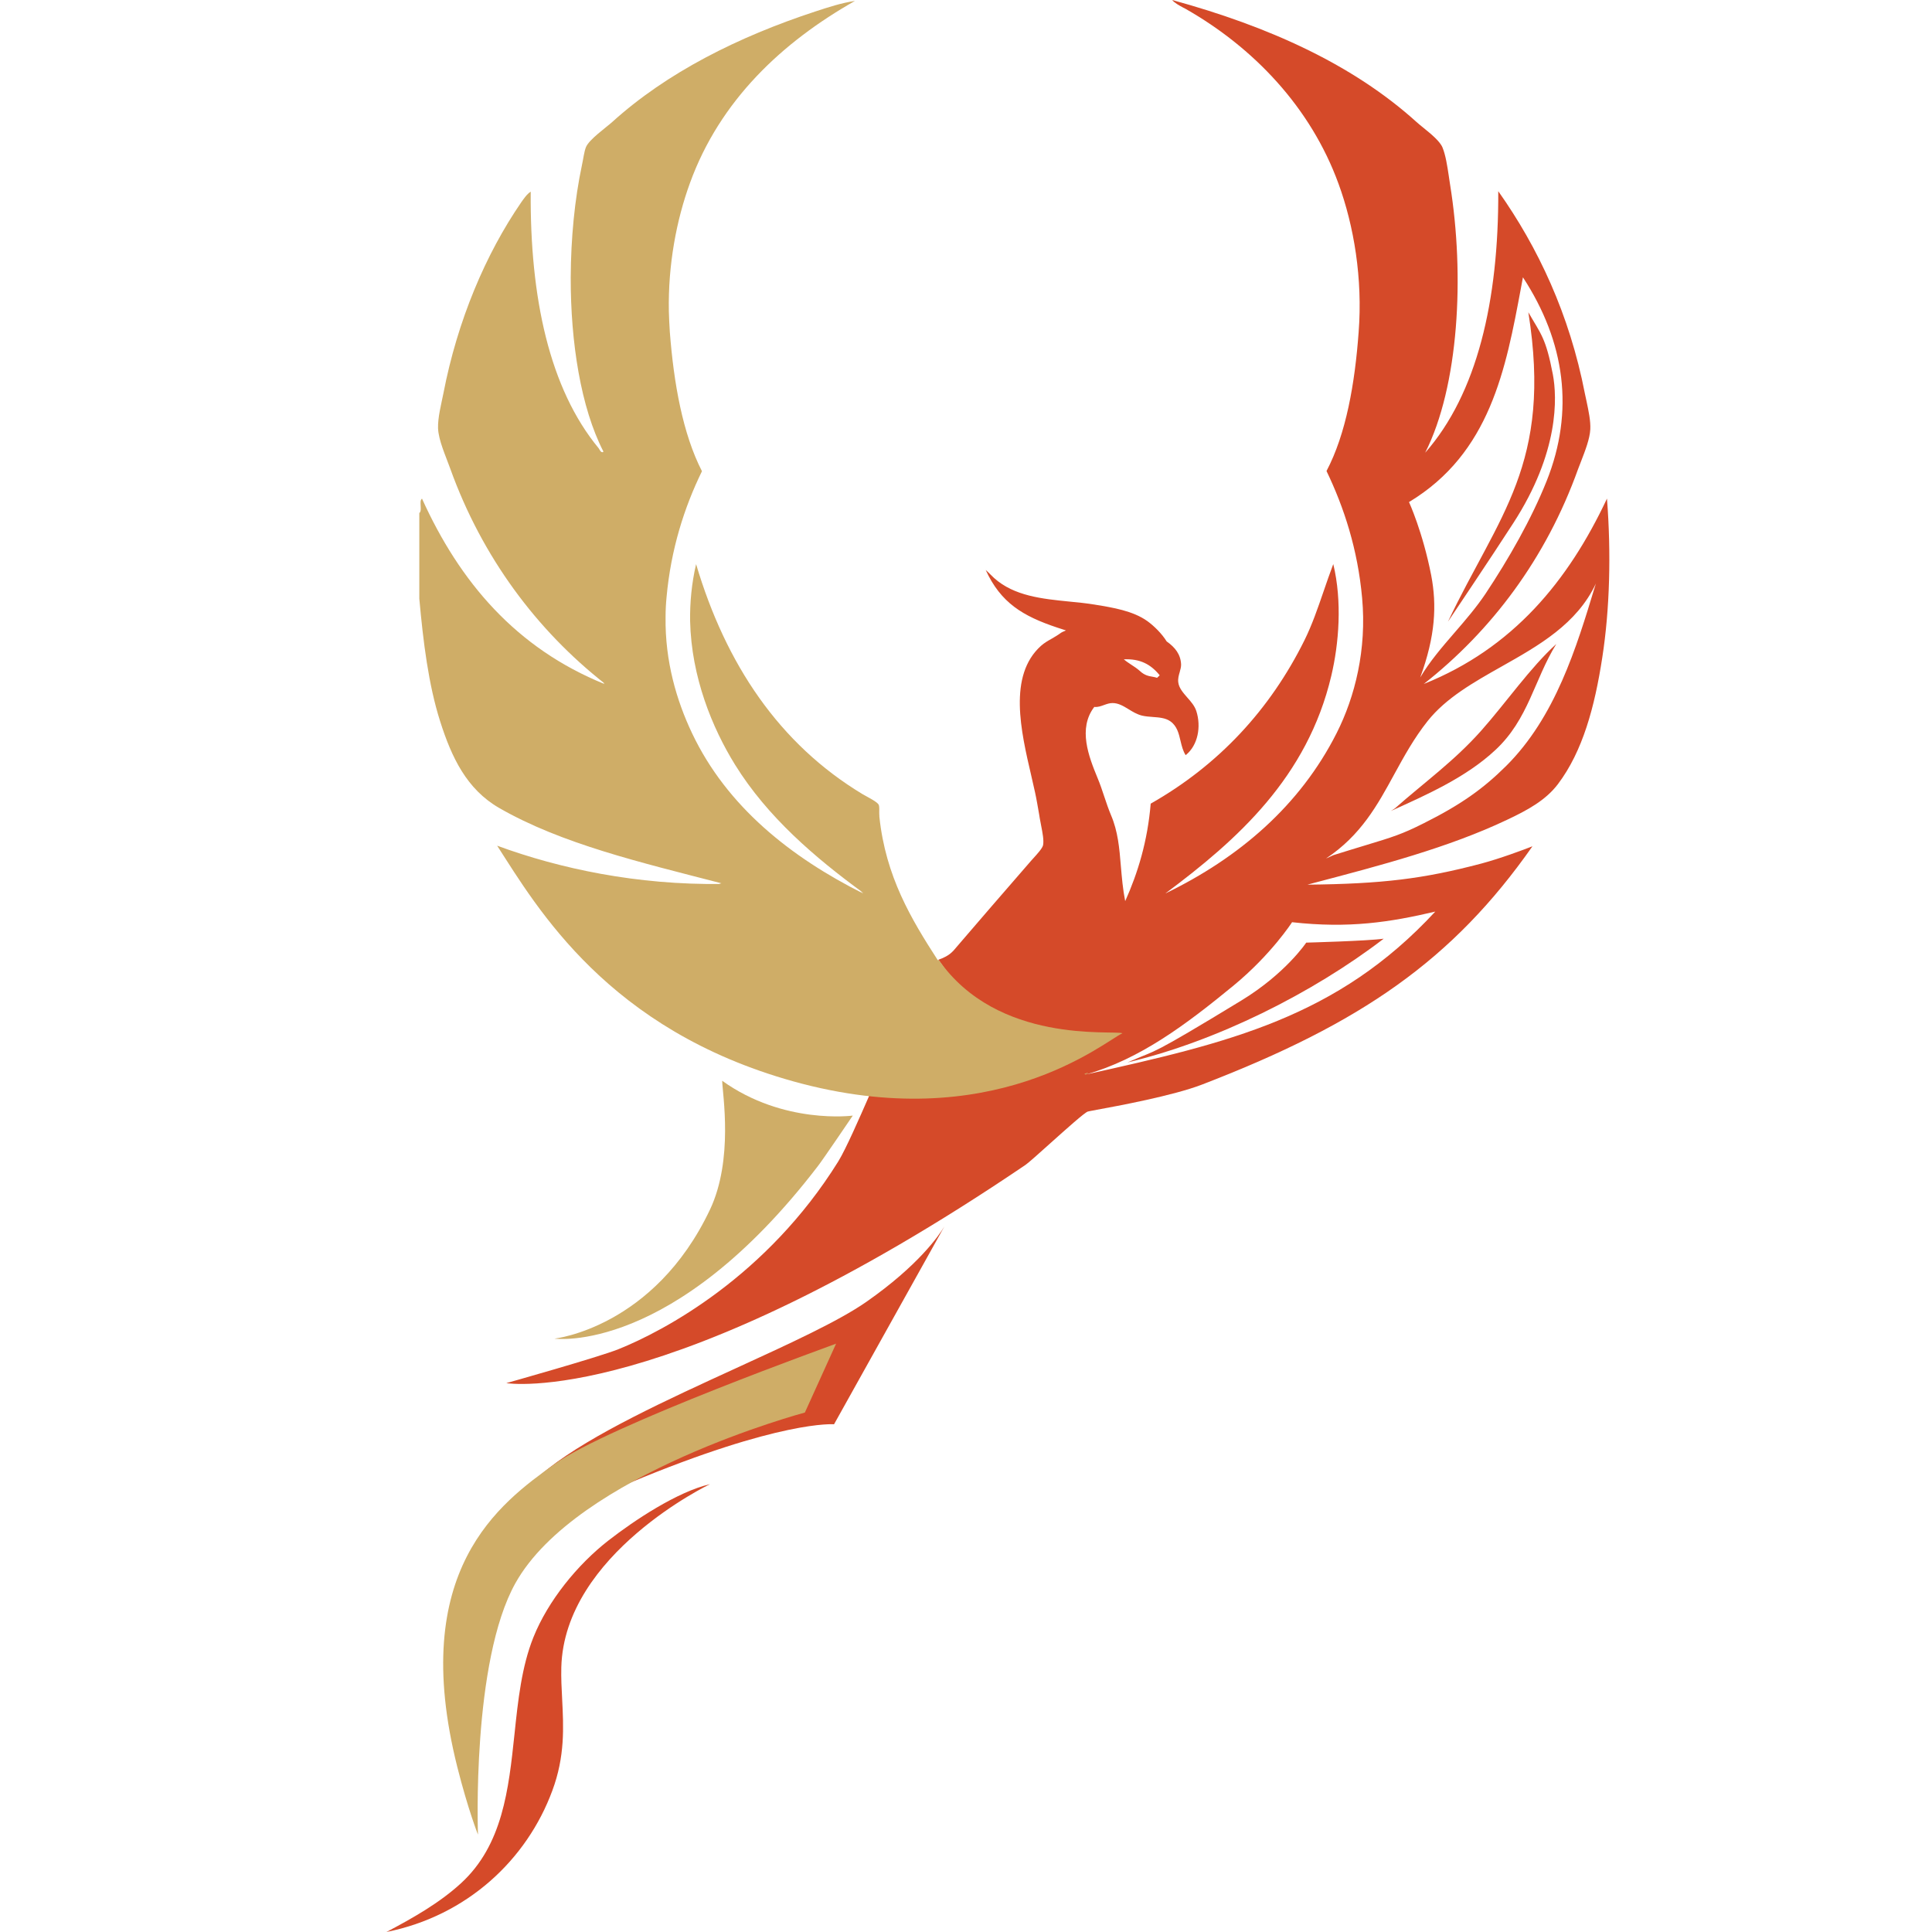 <svg width="30" height="30" viewBox="0 0 30 30" fill="none" xmlns="http://www.w3.org/2000/svg">
<path fill-rule="evenodd" clip-rule="evenodd" d="M16.419 9.746C16.464 9.761 16.508 9.776 16.552 9.789C16.502 9.809 16.478 9.824 16.478 9.824C16.425 9.863 16.376 9.891 16.33 9.918C16.271 9.951 16.217 9.982 16.165 10.028C15.65 10.49 15.853 11.356 16.013 12.043L16.013 12.043C16.034 12.133 16.054 12.22 16.072 12.303C16.094 12.402 16.115 12.528 16.137 12.653L16.145 12.704C16.152 12.743 16.16 12.784 16.168 12.826L16.168 12.826C16.189 12.935 16.211 13.046 16.197 13.123C16.187 13.172 16.105 13.262 16.044 13.329C16.031 13.343 16.019 13.356 16.009 13.368L15.885 13.511C15.571 13.872 15.207 14.293 14.92 14.628C14.9 14.651 14.882 14.672 14.866 14.691C14.782 14.792 14.741 14.841 14.572 14.903C15.487 16.217 15.913 16.451 16.07 16.502C16.111 16.482 16.031 16.587 15.955 16.674C15.948 16.666 15.939 16.659 15.93 16.651C15.922 16.644 15.913 16.636 15.905 16.629C15.92 16.583 15.93 16.545 15.925 16.543C15.863 16.571 15.877 16.601 15.905 16.629C15.894 16.664 15.881 16.703 15.871 16.732C15.686 16.75 15.19 16.739 13.98 16.671L13.584 16.815C13.56 16.868 13.529 16.941 13.492 17.024L13.492 17.025L13.492 17.026L13.492 17.026C13.35 17.35 13.135 17.843 13.017 18.034C11.908 19.818 10.313 20.666 9.599 20.952C9.281 21.078 7.862 21.477 7.862 21.477C7.862 21.477 10.316 21.889 15.923 18.089C15.972 18.055 16.134 17.91 16.312 17.75C16.563 17.525 16.846 17.272 16.892 17.26C16.904 17.256 16.949 17.248 17.017 17.236L17.017 17.236L17.017 17.236L17.018 17.235C17.346 17.175 18.215 17.015 18.668 16.84C21.141 15.888 22.558 14.907 23.796 13.141C23.651 13.198 23.294 13.331 23.003 13.409C22.103 13.647 21.462 13.725 20.302 13.737L20.391 13.713C21.434 13.439 22.493 13.161 23.399 12.731C23.72 12.58 24.001 12.427 24.192 12.175C24.576 11.666 24.762 10.979 24.88 10.211C24.997 9.458 25.019 8.59 24.953 7.742C24.351 9.025 23.49 10.067 22.108 10.621C23.157 9.795 24.004 8.679 24.505 7.282C24.519 7.244 24.535 7.204 24.551 7.163C24.615 6.997 24.686 6.815 24.694 6.668C24.701 6.538 24.667 6.379 24.636 6.232L24.636 6.232C24.627 6.191 24.618 6.15 24.61 6.111C24.371 4.879 23.881 3.839 23.265 2.969C23.272 4.668 22.937 6.114 22.13 7.03C22.653 5.997 22.746 4.279 22.516 2.861C22.509 2.82 22.503 2.777 22.497 2.735L22.497 2.734L22.497 2.734C22.473 2.576 22.449 2.416 22.401 2.295C22.363 2.196 22.224 2.083 22.105 1.986C22.064 1.953 22.026 1.922 21.995 1.894C21.004 0.999 19.698 0.41 18.201 0C18.242 0.048 18.311 0.085 18.374 0.119L18.409 0.137C19.461 0.735 20.351 1.663 20.784 2.852C21.024 3.507 21.161 4.325 21.097 5.156C21.039 5.953 20.902 6.739 20.598 7.314C20.87 7.88 21.083 8.53 21.151 9.286C21.224 10.083 21.041 10.819 20.755 11.384C20.185 12.511 19.24 13.32 18.095 13.874C19.218 13.038 20.3 12.069 20.672 10.495C20.791 9.994 20.843 9.339 20.703 8.759C20.649 8.902 20.6 9.044 20.552 9.184C20.462 9.446 20.374 9.702 20.256 9.941C19.722 11.018 18.925 11.879 17.868 12.479C17.819 13.063 17.67 13.551 17.472 13.993C17.435 13.806 17.42 13.626 17.405 13.452C17.382 13.172 17.36 12.909 17.251 12.656C17.213 12.565 17.18 12.468 17.147 12.369C17.115 12.272 17.082 12.174 17.043 12.081C16.906 11.748 16.735 11.313 16.992 10.977C17.046 10.983 17.095 10.965 17.144 10.947L17.144 10.947C17.186 10.932 17.228 10.917 17.273 10.917C17.365 10.916 17.443 10.963 17.525 11.013C17.59 11.053 17.656 11.093 17.733 11.112C17.785 11.124 17.842 11.129 17.899 11.133C17.999 11.14 18.098 11.148 18.171 11.199C18.276 11.271 18.304 11.388 18.331 11.504L18.331 11.504C18.35 11.583 18.369 11.662 18.411 11.726C18.604 11.572 18.653 11.281 18.577 11.043C18.552 10.963 18.494 10.896 18.436 10.831L18.436 10.831C18.371 10.756 18.306 10.683 18.296 10.594C18.289 10.538 18.304 10.485 18.319 10.435L18.319 10.434C18.33 10.394 18.341 10.355 18.34 10.317C18.333 10.161 18.248 10.053 18.116 9.96C18.041 9.838 17.917 9.717 17.814 9.643C17.592 9.485 17.278 9.434 17.014 9.391L17.004 9.389C16.876 9.368 16.741 9.354 16.604 9.341L16.604 9.341L16.604 9.341L16.604 9.341L16.604 9.341L16.604 9.341L16.604 9.341C16.184 9.299 15.748 9.255 15.438 8.977C15.418 8.959 15.398 8.939 15.378 8.919C15.354 8.895 15.33 8.871 15.306 8.851C15.539 9.359 15.879 9.566 16.419 9.746ZM15.905 16.728C15.885 16.748 15.868 16.764 15.857 16.772L15.861 16.759L15.871 16.732C15.884 16.731 15.895 16.729 15.905 16.728ZM15.905 16.728C15.979 16.716 15.977 16.697 15.955 16.674C15.938 16.693 15.92 16.712 15.905 16.728ZM14.69 18.998C14.69 18.998 14.682 19.014 14.665 19.043L14.69 18.998ZM14.665 19.043C14.58 19.185 14.263 19.649 13.45 20.217C13.022 20.515 12.261 20.864 11.438 21.241L11.438 21.241L11.438 21.241L11.438 21.241L11.438 21.241C10.37 21.73 9.198 22.267 8.515 22.803C7.6 23.52 7.167 24.661 7.067 25.735C7.035 26.075 7.057 26.028 7.177 25.773C7.436 25.224 8.151 23.707 9.763 23.032C12.121 22.045 12.951 22.116 12.951 22.116L14.665 19.043ZM9.45 23.919C9.851 23.607 10.519 23.163 11.025 23.046C11.025 23.046 8.762 24.127 8.716 25.891C8.712 26.054 8.72 26.218 8.729 26.383C8.751 26.818 8.775 27.272 8.576 27.806C8.182 28.873 7.258 29.748 6 30C6.409 29.785 6.827 29.547 7.157 29.244C7.806 28.65 7.898 27.785 7.989 26.928C8.044 26.402 8.1 25.879 8.283 25.423C8.51 24.858 8.965 24.296 9.45 23.919ZM21.879 7.796C23.139 7.036 23.382 5.733 23.618 4.468L23.648 4.306C24.306 5.313 24.448 6.385 24.017 7.467C23.78 8.062 23.425 8.681 23.066 9.221C22.925 9.431 22.759 9.624 22.593 9.816C22.396 10.044 22.201 10.269 22.053 10.52C22.29 9.874 22.312 9.398 22.224 8.935C22.092 8.259 21.879 7.796 21.879 7.796ZM17.451 10.238C17.7 10.227 17.866 10.312 18.008 10.486L17.967 10.525C17.943 10.517 17.919 10.512 17.895 10.508C17.835 10.498 17.773 10.487 17.7 10.419C17.659 10.382 17.611 10.35 17.564 10.32L17.564 10.32L17.564 10.32L17.564 10.32L17.564 10.32C17.523 10.293 17.484 10.267 17.451 10.238ZM21.192 13.129C21.634 12.995 21.767 12.955 22.109 12.783C22.684 12.495 23.029 12.249 23.384 11.897C24.151 11.136 24.478 10.058 24.768 9.102L24.781 9.061C24.486 9.69 23.894 10.024 23.316 10.35C22.882 10.595 22.456 10.836 22.17 11.194C21.957 11.462 21.803 11.744 21.651 12.021C21.389 12.502 21.133 12.97 20.59 13.331L20.707 13.278C20.904 13.216 21.061 13.169 21.192 13.129ZM22.287 14.155C21.585 14.32 20.947 14.419 20.063 14.32C20.063 14.32 19.743 14.819 19.153 15.305C18.427 15.901 17.7 16.45 16.856 16.686C19.08 16.192 20.765 15.8 22.287 14.155Z" fill="#D54A29"/>
<path d="M8.611 20.786C8.611 20.786 10.448 21.047 12.701 18.106C12.77 18.019 13.242 17.323 13.242 17.323C13.242 17.323 12.168 17.467 11.214 16.782C11.219 16.988 11.392 18.005 11.025 18.782C10.155 20.619 8.611 20.786 8.611 20.786Z" fill="#CFAD67"/>
<path d="M13.654 12.67C13.652 12.626 13.656 12.573 13.652 12.534C13.654 12.575 13.649 12.626 13.654 12.67Z" fill="#D54A29"/>
<path d="M16.837 16.678C16.85 16.682 16.857 16.685 16.857 16.685C16.915 16.645 16.905 16.647 16.837 16.678Z" fill="#CFAD67"/>
<path d="M8.611 22.734C7.762 23.341 6.333 24.383 7.101 27.438C7.27 28.107 7.422 28.488 7.422 28.488C7.422 28.488 7.321 25.801 8.004 24.582C8.958 22.878 12.498 21.934 12.498 21.934L12.983 20.864C12.983 20.867 9.46 22.127 8.611 22.734Z" fill="#CFAD67"/>
<path d="M12.317 16.791C15.424 17.656 17.148 16.172 17.43 16.044C17.273 15.993 15.49 16.218 14.575 14.903C14.57 14.905 14.565 14.908 14.562 14.91C14.147 14.268 13.753 13.611 13.655 12.683C13.655 12.679 13.655 12.672 13.655 12.667C13.648 12.626 13.655 12.573 13.652 12.532C13.65 12.518 13.65 12.507 13.645 12.498C13.626 12.452 13.479 12.381 13.396 12.333C12.099 11.552 11.27 10.313 10.809 8.76C10.739 9.06 10.712 9.357 10.716 9.644C10.736 10.514 11.059 11.302 11.414 11.875C11.918 12.688 12.657 13.318 13.405 13.865C13.391 13.858 13.376 13.849 13.359 13.84C13.373 13.852 13.388 13.863 13.405 13.875C12.28 13.311 11.287 12.525 10.746 11.385C10.506 10.879 10.325 10.267 10.335 9.58C10.335 9.479 10.34 9.378 10.35 9.275C10.418 8.526 10.626 7.878 10.9 7.317C10.602 6.737 10.462 5.951 10.401 5.154C10.394 5.047 10.389 4.941 10.386 4.836C10.372 4.112 10.504 3.416 10.714 2.841C11.181 1.556 12.148 0.653 13.276 0.014C13.063 0.046 12.86 0.113 12.664 0.177C11.463 0.571 10.354 1.127 9.506 1.895C9.413 1.979 9.148 2.165 9.099 2.284C9.07 2.355 9.058 2.467 9.036 2.566C8.923 3.097 8.865 3.7 8.862 4.307C8.86 5.317 9.019 6.329 9.369 7.01C9.366 7.01 9.366 7.01 9.364 7.01C9.366 7.012 9.366 7.017 9.369 7.019C9.327 7.035 9.312 6.98 9.295 6.959C8.532 6.036 8.228 4.621 8.241 2.976C8.18 3.015 8.135 3.084 8.094 3.141C7.541 3.945 7.103 4.978 6.885 6.109C6.851 6.281 6.797 6.481 6.802 6.65C6.809 6.836 6.92 7.078 6.99 7.273C7.487 8.657 8.339 9.788 9.388 10.613C9.378 10.608 9.371 10.604 9.364 10.601C9.373 10.608 9.381 10.615 9.388 10.622C8.013 10.065 7.14 9.039 6.553 7.743C6.54 7.752 6.533 7.768 6.531 7.788C6.528 7.827 6.535 7.875 6.533 7.912C6.531 7.935 6.526 7.956 6.511 7.967C6.511 8.409 6.511 8.851 6.511 9.296C6.572 9.969 6.653 10.629 6.834 11.199C7.013 11.763 7.247 12.255 7.751 12.546C8.718 13.103 9.946 13.391 11.203 13.716C11.191 13.716 11.177 13.716 11.164 13.716C11.177 13.721 11.191 13.723 11.203 13.726C9.897 13.744 8.693 13.49 7.72 13.132C8.348 14.108 9.442 15.989 12.317 16.791Z" fill="#CFAD67"/>
<path fill-rule="evenodd" clip-rule="evenodd" d="M22.484 9.653C23.269 8.001 24.108 7.208 23.732 4.849C23.927 5.19 24.003 5.241 24.113 5.816C24.179 6.169 24.213 7.021 23.497 8.125C23.164 8.642 22.484 9.653 22.484 9.653Z" fill="#D54A29"/>
<path fill-rule="evenodd" clip-rule="evenodd" d="M21.597 12.593C22.16 12.339 22.767 12.069 23.219 11.647C23.735 11.168 23.821 10.559 24.166 10C23.765 10.362 23.378 10.921 22.999 11.347C22.581 11.817 22.128 12.14 21.658 12.554L21.597 12.593Z" fill="#D54A29"/>
<path fill-rule="evenodd" clip-rule="evenodd" d="M17.577 16.468C17.981 16.291 17.831 16.415 19.272 15.538C19.965 15.116 20.283 14.637 20.283 14.637C20.283 14.637 21.232 14.612 21.486 14.576C20.381 15.423 18.883 16.172 17.508 16.497" fill="#D54A29"/>
</svg>
